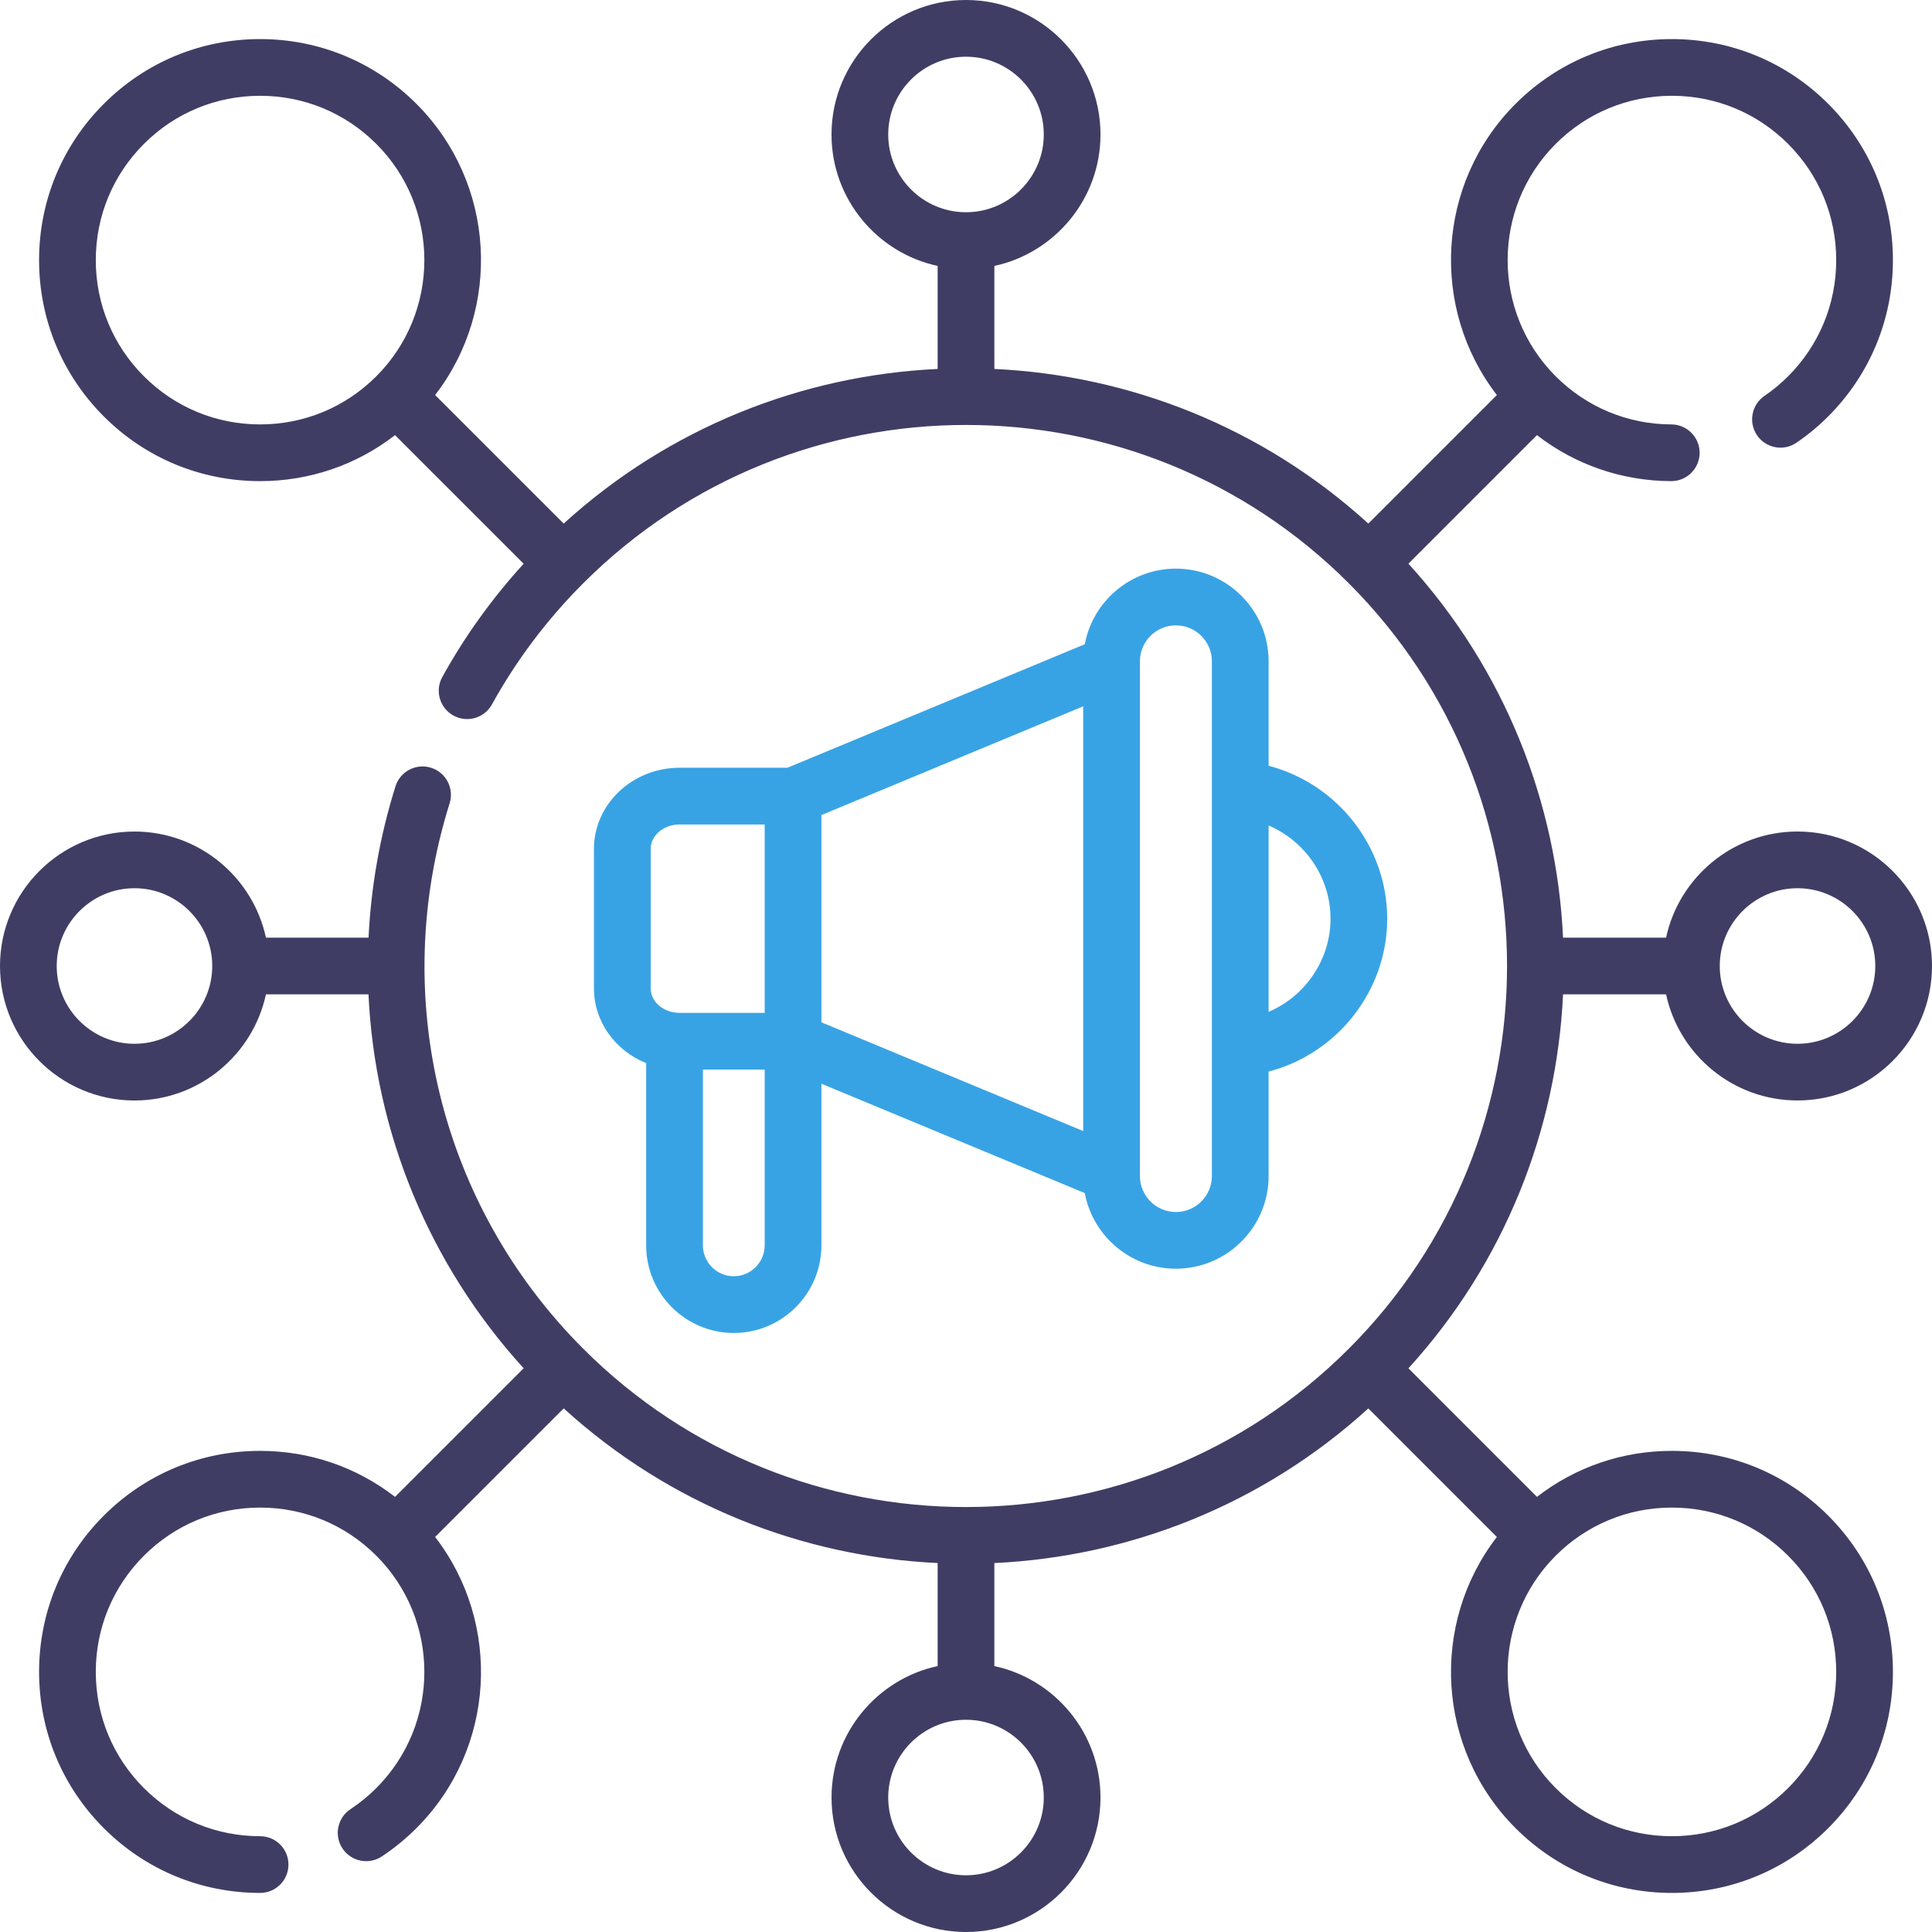 <svg xmlns="http://www.w3.org/2000/svg" width="62" height="62" viewBox="0 0 62 62" fill="none"><path d="M37.736 18.248C36.283 18.248 35.071 19.295 34.812 20.674L25.269 24.638H21.809C20.294 24.638 19.061 25.806 19.061 27.242V31.721C19.061 32.795 19.752 33.72 20.736 34.117V39.963C20.736 41.514 21.997 42.776 23.548 42.776C25.099 42.776 26.36 41.514 26.36 39.963V34.778L34.812 38.288C35.071 39.667 36.283 40.714 37.736 40.714C39.376 40.714 40.711 39.38 40.711 37.739V34.388C42.901 33.82 44.517 31.808 44.517 29.481C44.517 27.155 42.901 25.143 40.711 24.575V21.223C40.711 19.582 39.376 18.248 37.736 18.248ZM26.36 26.156L34.761 22.666V36.297L26.36 32.807V26.156ZM20.881 27.242C20.881 26.81 21.297 26.458 21.809 26.458H24.54V32.504H21.809C21.297 32.504 20.881 32.153 20.881 31.721L20.881 27.242ZM23.548 40.956C23.001 40.956 22.556 40.51 22.556 39.963V34.324H24.54V39.963C24.54 40.51 24.095 40.956 23.548 40.956ZM38.891 37.739C38.891 38.376 38.373 38.895 37.736 38.895C37.099 38.895 36.581 38.376 36.581 37.739V21.223C36.581 20.586 37.099 20.068 37.736 20.068C38.373 20.068 38.891 20.586 38.891 21.223V37.739ZM42.698 29.481C42.698 30.807 41.879 31.974 40.711 32.472V26.491C41.879 26.989 42.698 28.155 42.698 29.481Z" fill="#38A3E4"></path><path d="M53.653 46.56C52.065 46.56 50.558 47.079 49.323 48.036L45.198 43.911C48.302 40.501 49.957 36.234 50.16 31.91H53.466C53.885 33.854 55.617 35.315 57.684 35.315C60.064 35.316 62 33.38 62 31C62 28.62 60.064 26.684 57.684 26.684C55.617 26.684 53.885 28.146 53.466 30.09H50.16C49.957 25.766 48.302 21.5 45.198 18.089L49.323 13.964C50.552 14.915 52.051 15.435 53.63 15.44H53.633C54.134 15.44 54.541 15.035 54.543 14.533C54.544 14.031 54.138 13.622 53.636 13.62C52.234 13.616 50.916 13.067 49.924 12.076C47.868 10.02 47.868 6.674 49.924 4.618C50.92 3.622 52.244 3.074 53.653 3.074C55.062 3.074 56.386 3.622 57.382 4.618C58.378 5.614 58.926 6.939 58.926 8.347C58.926 9.756 58.378 11.08 57.382 12.076C57.148 12.309 56.894 12.521 56.624 12.705C56.209 12.988 56.103 13.555 56.386 13.97C56.67 14.384 57.236 14.491 57.651 14.207C58.014 13.96 58.356 13.676 58.669 13.363C60.008 12.023 60.746 10.242 60.746 8.347C60.746 6.452 60.008 4.671 58.669 3.331C57.329 1.992 55.548 1.254 53.653 1.254C51.758 1.254 49.977 1.992 48.637 3.331C46.09 5.879 45.891 9.897 48.036 12.677L43.911 16.802C40.501 13.698 36.234 12.043 31.91 11.84V8.534C33.854 8.115 35.316 6.383 35.316 4.316C35.316 1.936 33.38 0 31 0C28.62 0 26.684 1.936 26.684 4.316C26.684 6.383 28.146 8.115 30.09 8.534V11.84C25.766 12.043 21.5 13.698 18.089 16.802L13.964 12.677C16.109 9.897 15.91 5.879 13.363 3.332C12.023 1.992 10.242 1.254 8.347 1.254C6.453 1.254 4.671 1.992 3.332 3.332C1.992 4.671 1.254 6.453 1.254 8.347C1.254 10.242 1.992 12.023 3.331 13.363C4.671 14.703 6.452 15.44 8.347 15.44C9.935 15.44 11.442 14.921 12.677 13.964L16.804 18.091C15.792 19.201 14.915 20.42 14.194 21.726C13.951 22.166 14.11 22.72 14.55 22.962C14.99 23.206 15.544 23.046 15.787 22.606C16.571 21.185 17.557 19.877 18.717 18.717C25.49 11.944 36.51 11.944 43.283 18.717C50.056 25.49 50.056 36.51 43.283 43.283C36.51 50.056 25.49 50.056 18.717 43.283C14.123 38.689 12.48 31.982 14.429 25.779C14.579 25.299 14.313 24.788 13.833 24.638C13.353 24.487 12.843 24.754 12.692 25.233C12.189 26.834 11.906 28.465 11.827 30.09H8.534C8.115 28.146 6.383 26.685 4.316 26.685C1.936 26.684 0 28.62 0 31C0 33.38 1.936 35.316 4.316 35.316C6.383 35.316 8.115 33.854 8.534 31.91H11.825C12.03 36.309 13.751 40.557 16.804 43.909L12.677 48.036C11.442 47.079 9.935 46.56 8.347 46.56C6.452 46.56 4.671 47.297 3.332 48.637C1.992 49.977 1.254 51.758 1.254 53.653C1.254 55.547 1.992 57.329 3.332 58.669C4.671 60.008 6.453 60.746 8.347 60.746C8.85 60.746 9.257 60.339 9.257 59.836C9.257 59.333 8.85 58.926 8.347 58.926C6.939 58.926 5.614 58.377 4.619 57.382C3.622 56.386 3.074 55.061 3.074 53.653C3.074 52.244 3.622 50.92 4.619 49.924C5.614 48.928 6.939 48.38 8.347 48.38C9.756 48.38 11.08 48.928 12.076 49.924C14.132 51.98 14.132 55.325 12.076 57.381C11.823 57.635 11.544 57.862 11.248 58.058C10.829 58.335 10.713 58.899 10.99 59.319C11.267 59.738 11.832 59.853 12.251 59.577C12.649 59.314 13.023 59.008 13.363 58.668C15.91 56.121 16.109 52.103 13.964 49.323L18.09 45.197C21.5 48.302 25.767 49.956 30.09 50.16V53.466C28.146 53.885 26.685 55.617 26.685 57.684C26.684 60.064 28.62 62 31 62C33.38 62 35.316 60.064 35.316 57.684C35.316 55.617 33.854 53.885 31.91 53.466V50.16C36.234 49.957 40.501 48.302 43.911 45.198L48.036 49.323C45.891 52.103 46.09 56.121 48.637 58.669C49.977 60.008 51.758 60.746 53.653 60.746C55.548 60.746 57.329 60.008 58.669 58.669C60.008 57.329 60.746 55.547 60.746 53.653C60.746 51.758 60.008 49.977 58.669 48.637C57.329 47.297 55.547 46.56 53.653 46.56ZM28.504 4.316C28.504 2.939 29.624 1.82 31 1.82C32.376 1.82 33.496 2.939 33.496 4.316C33.496 5.692 32.376 6.811 31 6.811C29.624 6.811 28.504 5.692 28.504 4.316ZM4.619 12.076C3.622 11.08 3.074 9.756 3.074 8.347C3.074 6.939 3.622 5.614 4.619 4.618C5.614 3.622 6.939 3.074 8.347 3.074C9.756 3.074 11.08 3.622 12.076 4.618C14.132 6.674 14.132 10.02 12.076 12.076C11.08 13.072 9.756 13.62 8.347 13.62C6.939 13.62 5.614 13.072 4.619 12.076ZM57.684 28.504C59.061 28.504 60.18 29.624 60.18 31C60.18 32.376 59.061 33.496 57.684 33.496C56.308 33.496 55.189 32.376 55.189 31C55.189 29.624 56.308 28.504 57.684 28.504ZM4.316 33.496C2.939 33.496 1.82 32.376 1.82 31C1.82 29.624 2.939 28.504 4.316 28.504C5.692 28.504 6.811 29.624 6.811 31C6.811 32.376 5.692 33.496 4.316 33.496ZM33.496 57.684C33.496 59.06 32.376 60.18 31 60.18C29.624 60.18 28.504 59.061 28.504 57.684C28.504 56.308 29.624 55.189 31 55.189C32.376 55.189 33.496 56.308 33.496 57.684ZM57.382 57.382C56.386 58.378 55.061 58.926 53.653 58.926C52.244 58.926 50.92 58.378 49.924 57.382C47.868 55.326 47.868 51.98 49.924 49.924C50.92 48.928 52.244 48.38 53.653 48.38C55.061 48.38 56.386 48.928 57.382 49.924C58.378 50.92 58.926 52.244 58.926 53.653C58.926 55.061 58.378 56.386 57.382 57.382Z" fill="#403D65"></path></svg>